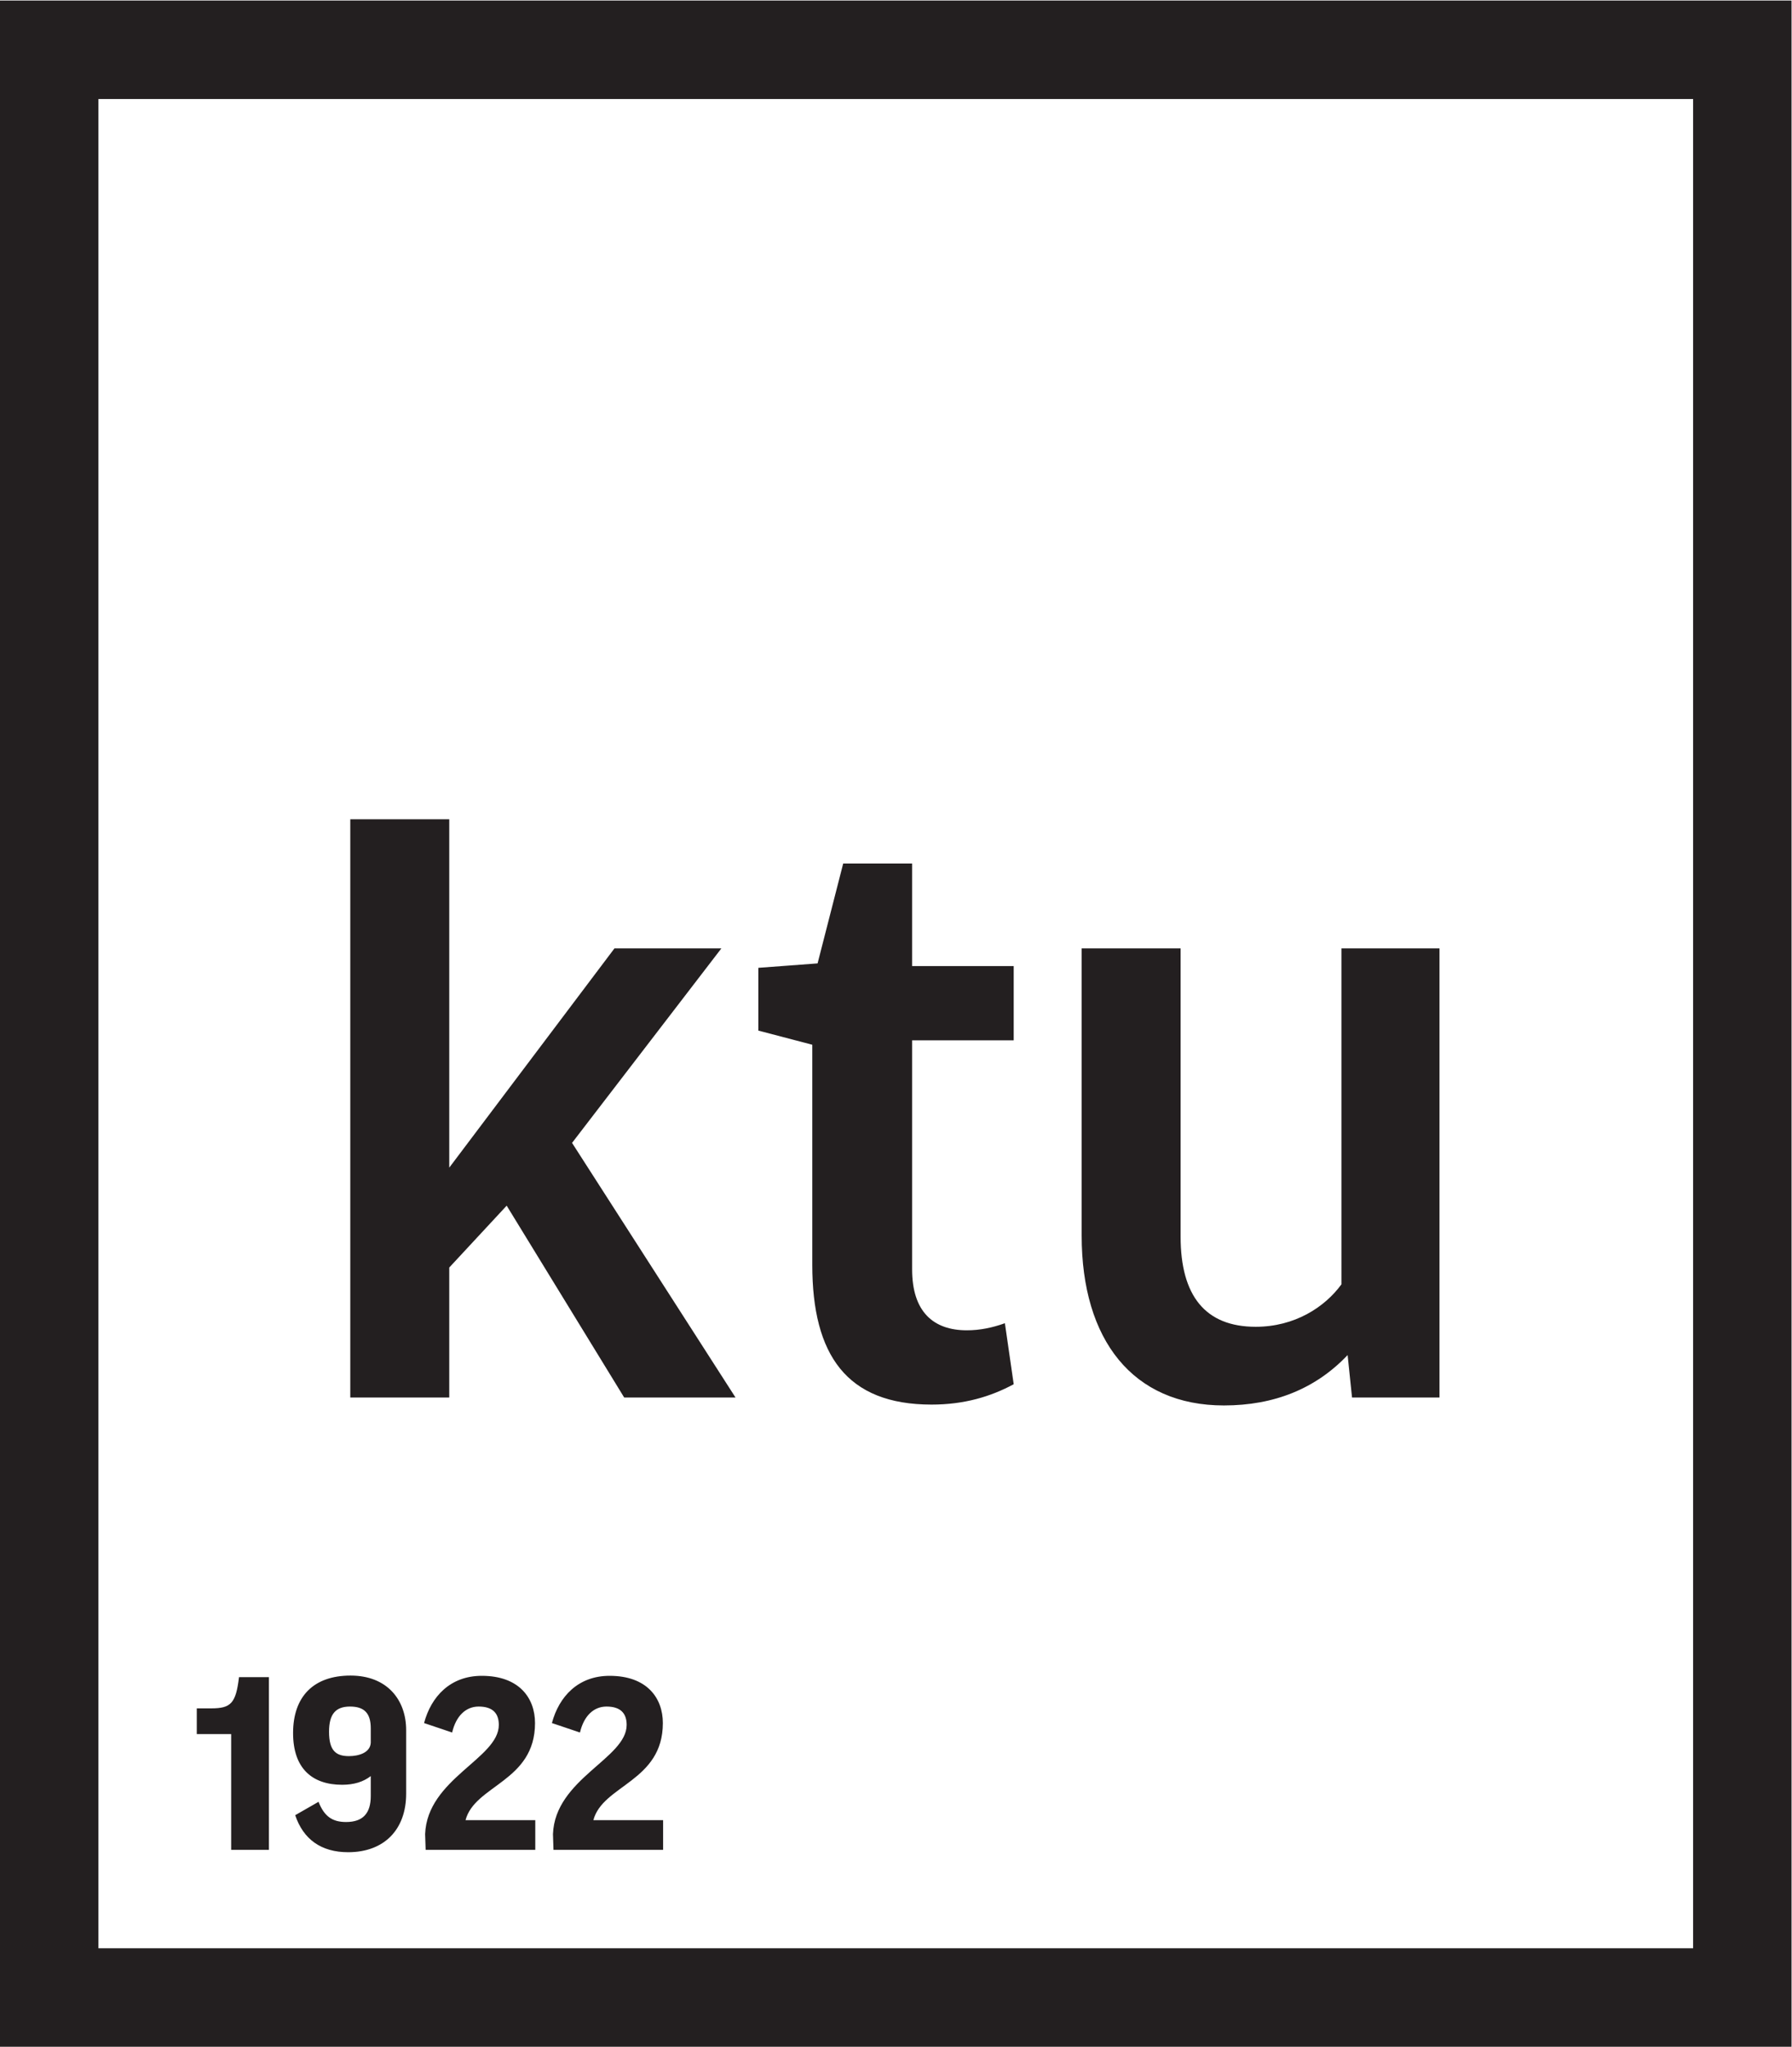 <?xml version="1.0" encoding="UTF-8" standalone="no"?>
<svg xmlns:dc="http://purl.org/dc/elements/1.1/" xmlns:cc="http://creativecommons.org/ns#" xmlns:rdf="http://www.w3.org/1999/02/22-rdf-syntax-ns#" xmlns:svg="http://www.w3.org/2000/svg" xmlns="http://www.w3.org/2000/svg" xmlns:sodipodi="http://sodipodi.sourceforge.net/DTD/sodipodi-0.dtd" xmlns:inkscape="http://www.inkscape.org/namespaces/inkscape" version="1.1" id="svg2" xml:space="preserve" width="189.453" height="216.253" viewBox="0 0 189.453 216.253" sodipodi:docname="KTU logo.svg" inkscape:version="0.92.3 (2405546, 2018-03-11)">
  <defs id="defs6"></defs>
  <g id="g10" inkscape:groupmode="layer" inkscape:label="ink_ext_XXXXXX" transform="matrix(1.333,0,0,-1.333,0,216.253)">
    <g id="g12" transform="scale(0.1)">
      <path d="m 525.715,256.57 c 0,19.739 -12.473,37.43 -42.231,37.43 -24.949,0 -40.144,-16.418 -45.757,-37.43 l 22.253,-7.5 c 3.125,13.321 11.028,20.578 21.016,20.578 11.231,0 16.008,-5.386 16.008,-14.558 0,-26.629 -56.789,-42.629 -58.441,-86.539 l 0.402,-12.481 h 86.953 v 23.512 h -55.313 c 7.266,27.867 55.11,30.59 55.11,76.988 z m -101.391,0 c 0,19.739 -12.469,37.43 -42.222,37.43 -24.961,0 -40.161,-16.418 -45.774,-37.43 l 22.266,-7.5 c 3.125,13.321 11.023,20.578 21.015,20.578 11.231,0 16.004,-5.386 16.004,-14.558 0,-26.629 -56.797,-42.629 -58.445,-86.539 l 0.41,-12.481 h 86.953 v 23.512 h -55.32 c 7.273,27.867 55.113,30.59 55.113,76.988 z m -146.719,13.078 c 11.235,0 16.45,-5.179 16.45,-17.25 v -11.457 c -0.442,-7.902 -9.582,-10.589 -17.285,-10.589 -10.391,0 -15.801,4.359 -15.801,19.328 0,13.949 5.183,19.968 16.636,19.968 z m -6.25,-62 c 9.375,0 16.848,2.321 22.7,6.891 v -15.828 c 0,-13.723 -6.25,-20.582 -19.575,-20.582 -10.82,0 -17.273,4.371 -21.851,16.012 l -18.496,-10.602 c 6.426,-19.129 20.586,-29.348 42,-29.348 28.515,0 45.996,17.891 45.996,46.399 v 50.359 c 0,23.91 -14.988,43.25 -44.109,43.25 -29.329,0 -45.571,-16.617 -45.571,-45.558 0,-28.082 15.196,-40.993 38.906,-40.993 z M 183.34,156.07 h 29.949 v 136.879 h -23.726 c -2.493,-20.777 -6.426,-24.738 -22.051,-24.738 h -11.438 v -20.383 h 27.266 z m 787.363,352.239 c 39.937,0 72.867,13.32 98.107,39.941 l 3.5,-33.648 h 69.38 v 356 h -77.78 V 604.309 c -13.31,-18.219 -37.15,-33.649 -67.98,-33.649 -39.946,0 -59.582,24.52 -59.582,71.485 V 870.602 H 857.883 V 642.855 c 0,-82.683 40.625,-134.546 112.82,-134.546 z M 644.23,619.73 c 0,-71.48 27.313,-110.742 94.598,-110.742 25.93,0 46.934,6.332 65.156,16.141 l -6.992,48.351 c -9.836,-3.5 -19.637,-5.609 -30.137,-5.609 -26.628,0 -43.449,14.707 -43.449,48.359 v 181.5 h 80.578 v 58.848 h -80.578 v 81.289 H 668.75 l -20.32,-79.179 -46.965,-3.508 v -49.754 l 42.765,-11.203 z m -287.921,-2.109 45.539,49.043 93.203,-152.062 h 88.301 l -129.653,201.82 118.442,154.18 H 487.344 L 356.309,696.801 V 972.906 H 277.813 V 514.602 h 78.496 z M 1342.83,78.059 H 78.066 V 1543.82 H 1342.83 Z M 0,1621.88 V 0 H 1420.89 V 1621.88 H 0" style="fill:#231f20;fill-opacity:1;fill-rule:nonzero;stroke:none" id="path14" inkscape:connector-curvature="0"></path>
    </g>
  </g>
</svg>
